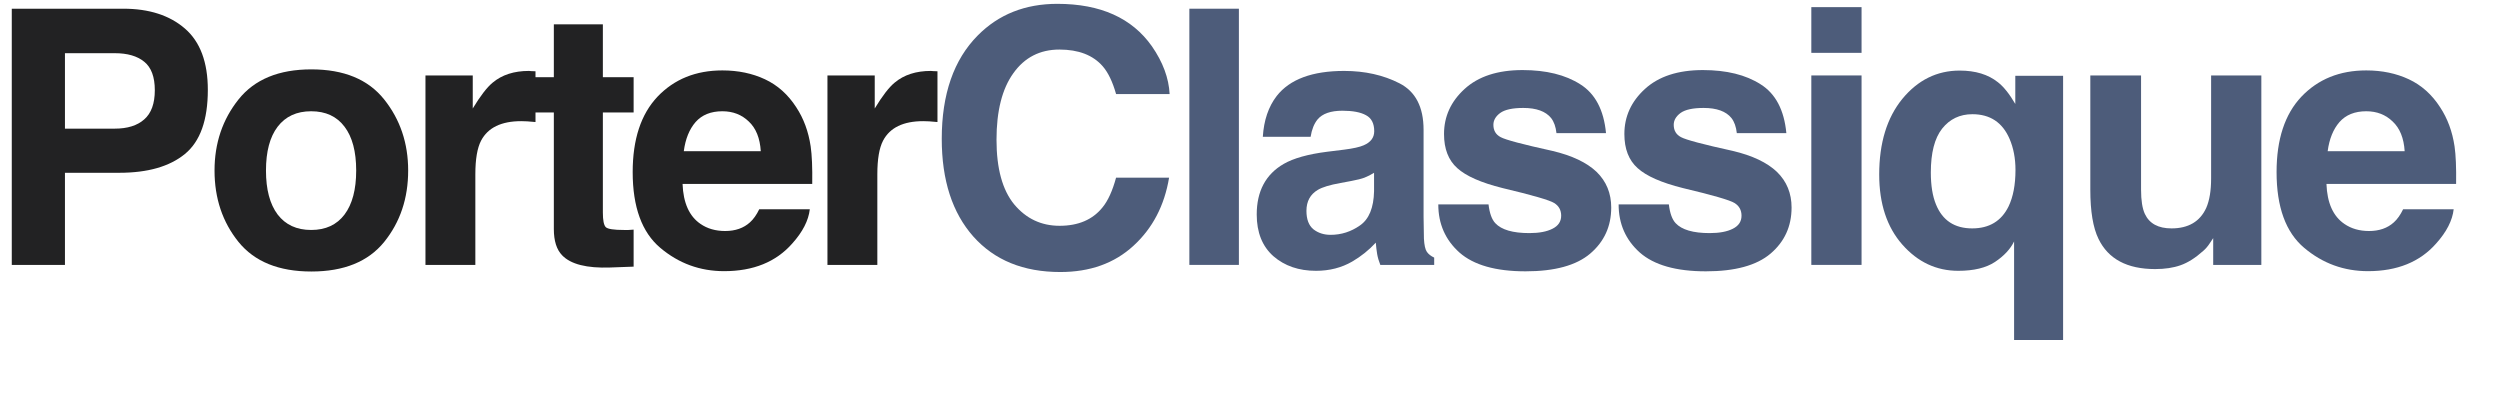 <svg width="151" height="25" viewBox="0 0 151 25" fill="none" xmlns="http://www.w3.org/2000/svg">
<path d="M9.351 5.449C9.351 4.645 9.137 4.071 8.71 3.728C8.291 3.385 7.699 3.213 6.936 3.213H3.923V7.77H6.936C7.699 7.77 8.291 7.584 8.71 7.213C9.137 6.842 9.351 6.254 9.351 5.449ZM12.553 5.428C12.553 7.255 12.091 8.546 11.167 9.302C10.243 10.058 8.924 10.436 7.209 10.436H3.923V16H0.711V0.526H7.451C9.004 0.526 10.243 0.925 11.167 1.723C12.091 2.521 12.553 3.756 12.553 5.428Z" fill="#222223"/>
<path d="M18.795 13.89C19.67 13.89 20.342 13.579 20.811 12.956C21.279 12.333 21.514 11.447 21.514 10.3C21.514 9.152 21.279 8.27 20.811 7.654C20.342 7.031 19.67 6.72 18.795 6.72C17.92 6.72 17.245 7.031 16.769 7.654C16.3 8.27 16.065 9.152 16.065 10.3C16.065 11.447 16.3 12.333 16.769 12.956C17.245 13.579 17.92 13.89 18.795 13.89ZM24.653 10.3C24.653 11.979 24.17 13.418 23.204 14.614C22.238 15.804 20.772 16.399 18.805 16.399C16.839 16.399 15.373 15.804 14.407 14.614C13.441 13.418 12.958 11.979 12.958 10.3C12.958 8.648 13.441 7.217 14.407 6.006C15.373 4.795 16.839 4.19 18.805 4.19C20.772 4.19 22.238 4.795 23.204 6.006C24.17 7.217 24.653 8.648 24.653 10.3Z" fill="#222223"/>
<path d="M31.945 4.284C32.001 4.284 32.046 4.288 32.081 4.295C32.123 4.295 32.211 4.298 32.344 4.305V7.371C32.155 7.35 31.987 7.336 31.84 7.329C31.693 7.322 31.574 7.318 31.483 7.318C30.279 7.318 29.471 7.71 29.058 8.494C28.827 8.935 28.711 9.614 28.711 10.53V16H25.698V4.557H28.554V6.552C29.016 5.789 29.418 5.268 29.761 4.988C30.321 4.519 31.049 4.284 31.945 4.284Z" fill="#222223"/>
<path d="M31.857 6.793V4.662H33.452V1.471H36.413V4.662H38.271V6.793H36.413V12.84C36.413 13.309 36.472 13.603 36.591 13.722C36.71 13.834 37.074 13.89 37.683 13.89C37.774 13.89 37.868 13.89 37.966 13.89C38.071 13.883 38.173 13.876 38.271 13.869V16.105L36.854 16.157C35.44 16.206 34.474 15.961 33.956 15.423C33.62 15.08 33.452 14.551 33.452 13.837V6.793H31.857Z" fill="#222223"/>
<path d="M43.631 6.72C42.938 6.72 42.399 6.937 42.014 7.371C41.636 7.805 41.399 8.392 41.301 9.134H45.951C45.902 8.343 45.661 7.745 45.227 7.339C44.8 6.926 44.268 6.72 43.631 6.72ZM43.631 4.253C44.583 4.253 45.44 4.431 46.203 4.788C46.966 5.145 47.596 5.708 48.093 6.478C48.541 7.157 48.831 7.944 48.964 8.84C49.041 9.365 49.073 10.121 49.059 11.108H41.227C41.269 12.256 41.63 13.06 42.308 13.523C42.721 13.809 43.218 13.953 43.799 13.953C44.415 13.953 44.915 13.778 45.3 13.428C45.51 13.239 45.696 12.977 45.857 12.641H48.912C48.835 13.319 48.481 14.009 47.851 14.709C46.872 15.822 45.5 16.378 43.736 16.378C42.28 16.378 40.996 15.909 39.883 14.971C38.771 14.033 38.214 12.508 38.214 10.394C38.214 8.413 38.715 6.895 39.715 5.838C40.723 4.781 42.029 4.253 43.631 4.253Z" fill="#222223"/>
<path d="M56.225 4.284C56.281 4.284 56.326 4.288 56.361 4.295C56.403 4.295 56.491 4.298 56.623 4.305V7.371C56.435 7.35 56.267 7.336 56.12 7.329C55.973 7.322 55.854 7.318 55.763 7.318C54.559 7.318 53.751 7.71 53.338 8.494C53.107 8.935 52.991 9.614 52.991 10.53V16H49.978V4.557H52.834V6.552C53.296 5.789 53.698 5.268 54.041 4.988C54.601 4.519 55.329 4.284 56.225 4.284Z" fill="#222223"/>
<path d="M56.882 8.389C56.882 5.687 57.606 3.605 59.055 2.143C60.315 0.869 61.917 0.232 63.863 0.232C66.467 0.232 68.37 1.086 69.574 2.793C70.239 3.752 70.596 4.715 70.645 5.68H67.411C67.201 4.939 66.932 4.379 66.603 4.001C66.015 3.329 65.144 2.993 63.989 2.993C62.813 2.993 61.886 3.469 61.207 4.421C60.528 5.365 60.189 6.706 60.189 8.441C60.189 10.177 60.546 11.479 61.26 12.347C61.98 13.207 62.894 13.638 63.999 13.638C65.133 13.638 65.998 13.267 66.593 12.525C66.921 12.126 67.194 11.528 67.411 10.73H70.613C70.333 12.417 69.616 13.788 68.461 14.845C67.313 15.902 65.84 16.43 64.041 16.43C61.816 16.43 60.066 15.717 58.792 14.289C57.519 12.854 56.882 10.887 56.882 8.389Z" fill="#4D5C7A"/>
<path d="M74.829 16H71.837V0.526H74.829V16Z" fill="#4D5C7A"/>
<path d="M82.993 10.436C82.804 10.555 82.611 10.653 82.415 10.73C82.226 10.8 81.964 10.867 81.628 10.929L80.956 11.055C80.326 11.167 79.875 11.304 79.602 11.465C79.14 11.738 78.909 12.161 78.909 12.735C78.909 13.246 79.049 13.617 79.329 13.848C79.616 14.072 79.962 14.184 80.368 14.184C81.012 14.184 81.603 13.995 82.142 13.617C82.688 13.239 82.972 12.55 82.993 11.549V10.436ZM81.176 9.04C81.729 8.97 82.125 8.882 82.363 8.777C82.79 8.595 83.003 8.312 83.003 7.927C83.003 7.458 82.839 7.136 82.51 6.961C82.188 6.779 81.712 6.688 81.082 6.688C80.375 6.688 79.875 6.863 79.581 7.213C79.371 7.472 79.231 7.822 79.161 8.263H76.274C76.337 7.262 76.617 6.44 77.114 5.796C77.904 4.788 79.262 4.284 81.187 4.284C82.44 4.284 83.552 4.533 84.525 5.03C85.498 5.526 85.984 6.464 85.984 7.843V13.092C85.984 13.456 85.992 13.897 86.005 14.415C86.026 14.807 86.086 15.073 86.184 15.213C86.282 15.353 86.429 15.468 86.625 15.559V16H83.371C83.279 15.769 83.216 15.552 83.181 15.349C83.147 15.146 83.119 14.915 83.098 14.656C82.685 15.104 82.209 15.486 81.67 15.8C81.026 16.172 80.298 16.357 79.486 16.357C78.45 16.357 77.593 16.063 76.914 15.475C76.242 14.88 75.906 14.04 75.906 12.956C75.906 11.549 76.449 10.53 77.534 9.901C78.129 9.558 79.003 9.313 80.158 9.166L81.176 9.04Z" fill="#4D5C7A"/>
<path d="M89.907 12.347C89.97 12.879 90.106 13.257 90.316 13.48C90.687 13.879 91.373 14.079 92.374 14.079C92.962 14.079 93.427 13.991 93.77 13.816C94.12 13.641 94.295 13.379 94.295 13.029C94.295 12.693 94.155 12.438 93.875 12.263C93.595 12.088 92.556 11.787 90.757 11.36C89.462 11.038 88.549 10.636 88.017 10.153C87.485 9.677 87.219 8.991 87.219 8.095C87.219 7.038 87.632 6.132 88.458 5.376C89.291 4.613 90.46 4.232 91.964 4.232C93.392 4.232 94.554 4.519 95.45 5.093C96.352 5.659 96.87 6.643 97.003 8.042H94.011C93.969 7.658 93.861 7.353 93.686 7.129C93.357 6.723 92.797 6.52 92.006 6.52C91.355 6.52 90.89 6.622 90.61 6.825C90.337 7.028 90.201 7.266 90.201 7.539C90.201 7.882 90.347 8.13 90.641 8.284C90.935 8.445 91.975 8.721 93.759 9.113C94.949 9.393 95.841 9.817 96.436 10.383C97.024 10.957 97.318 11.675 97.318 12.536C97.318 13.669 96.895 14.597 96.048 15.318C95.208 16.032 93.906 16.388 92.143 16.388C90.344 16.388 89.014 16.011 88.153 15.255C87.3 14.492 86.873 13.523 86.873 12.347H89.907Z" fill="#4D5C7A"/>
<path d="M100.799 12.347C100.862 12.879 100.999 13.257 101.209 13.48C101.58 13.879 102.266 14.079 103.266 14.079C103.854 14.079 104.32 13.991 104.663 13.816C105.013 13.641 105.188 13.379 105.188 13.029C105.188 12.693 105.048 12.438 104.768 12.263C104.488 12.088 103.448 11.787 101.65 11.36C100.355 11.038 99.442 10.636 98.91 10.153C98.378 9.677 98.112 8.991 98.112 8.095C98.112 7.038 98.525 6.132 99.351 5.376C100.183 4.613 101.352 4.232 102.857 4.232C104.285 4.232 105.447 4.519 106.342 5.093C107.245 5.659 107.763 6.643 107.896 8.042H104.904C104.862 7.658 104.754 7.353 104.579 7.129C104.25 6.723 103.69 6.52 102.899 6.52C102.248 6.52 101.783 6.622 101.503 6.825C101.23 7.028 101.093 7.266 101.093 7.539C101.093 7.882 101.24 8.13 101.534 8.284C101.828 8.445 102.867 8.721 104.652 9.113C105.842 9.393 106.734 9.817 107.329 10.383C107.917 10.957 108.211 11.675 108.211 12.536C108.211 13.669 107.788 14.597 106.941 15.318C106.101 16.032 104.799 16.388 103.035 16.388C101.237 16.388 99.907 16.011 99.046 15.255C98.192 14.492 97.765 13.523 97.765 12.347H100.799Z" fill="#4D5C7A"/>
<path d="M112.438 3.192H109.404V0.431H112.438V3.192ZM109.404 4.557H112.438V16H109.404V4.557Z" fill="#4D5C7A"/>
<path d="M119.121 13.795C120.149 13.795 120.881 13.354 121.315 12.473C121.595 11.892 121.735 11.157 121.735 10.268C121.735 9.568 121.616 8.942 121.378 8.389C120.951 7.395 120.202 6.898 119.131 6.898C118.375 6.898 117.766 7.189 117.304 7.77C116.849 8.35 116.622 9.232 116.622 10.415C116.622 11.206 116.727 11.853 116.937 12.357C117.329 13.316 118.057 13.795 119.121 13.795ZM118.365 4.263C119.317 4.263 120.086 4.498 120.674 4.967C121.017 5.232 121.367 5.67 121.724 6.279V4.578H124.611V20.535H121.651V14.583C121.427 15.045 121.042 15.458 120.496 15.822C119.957 16.178 119.219 16.357 118.281 16.357C116.958 16.357 115.831 15.829 114.9 14.772C113.97 13.715 113.504 12.305 113.504 10.541C113.504 8.637 113.97 7.115 114.9 5.974C115.838 4.834 116.993 4.263 118.365 4.263Z" fill="#4D5C7A"/>
<path d="M129.32 4.557V11.454C129.32 12.105 129.397 12.595 129.551 12.924C129.824 13.505 130.36 13.795 131.158 13.795C132.179 13.795 132.879 13.383 133.257 12.557C133.453 12.109 133.551 11.517 133.551 10.783V4.557H136.585V16H133.677V14.383C133.649 14.418 133.579 14.523 133.467 14.698C133.355 14.873 133.222 15.027 133.068 15.16C132.599 15.58 132.144 15.867 131.704 16.021C131.27 16.175 130.759 16.252 130.171 16.252C128.477 16.252 127.336 15.643 126.748 14.425C126.42 13.753 126.255 12.763 126.255 11.454V4.557H129.32Z" fill="#4D5C7A"/>
<path d="M142.922 6.72C142.229 6.72 141.69 6.937 141.305 7.371C140.927 7.805 140.689 8.392 140.591 9.134H145.242C145.193 8.343 144.951 7.745 144.517 7.339C144.091 6.926 143.559 6.72 142.922 6.72ZM142.922 4.253C143.874 4.253 144.731 4.431 145.494 4.788C146.257 5.145 146.886 5.708 147.383 6.478C147.831 7.157 148.122 7.944 148.255 8.84C148.332 9.365 148.363 10.121 148.349 11.108H140.518C140.56 12.256 140.92 13.06 141.599 13.523C142.012 13.809 142.509 13.953 143.09 13.953C143.706 13.953 144.206 13.778 144.591 13.428C144.801 13.239 144.986 12.977 145.147 12.641H148.202C148.125 13.319 147.772 14.009 147.142 14.709C146.162 15.822 144.79 16.378 143.027 16.378C141.571 16.378 140.287 15.909 139.174 14.971C138.061 14.033 137.505 12.508 137.505 10.394C137.505 8.413 138.005 6.895 139.006 5.838C140.014 4.781 141.319 4.253 142.922 4.253Z" fill="#4D5C7A"/>
</svg>
